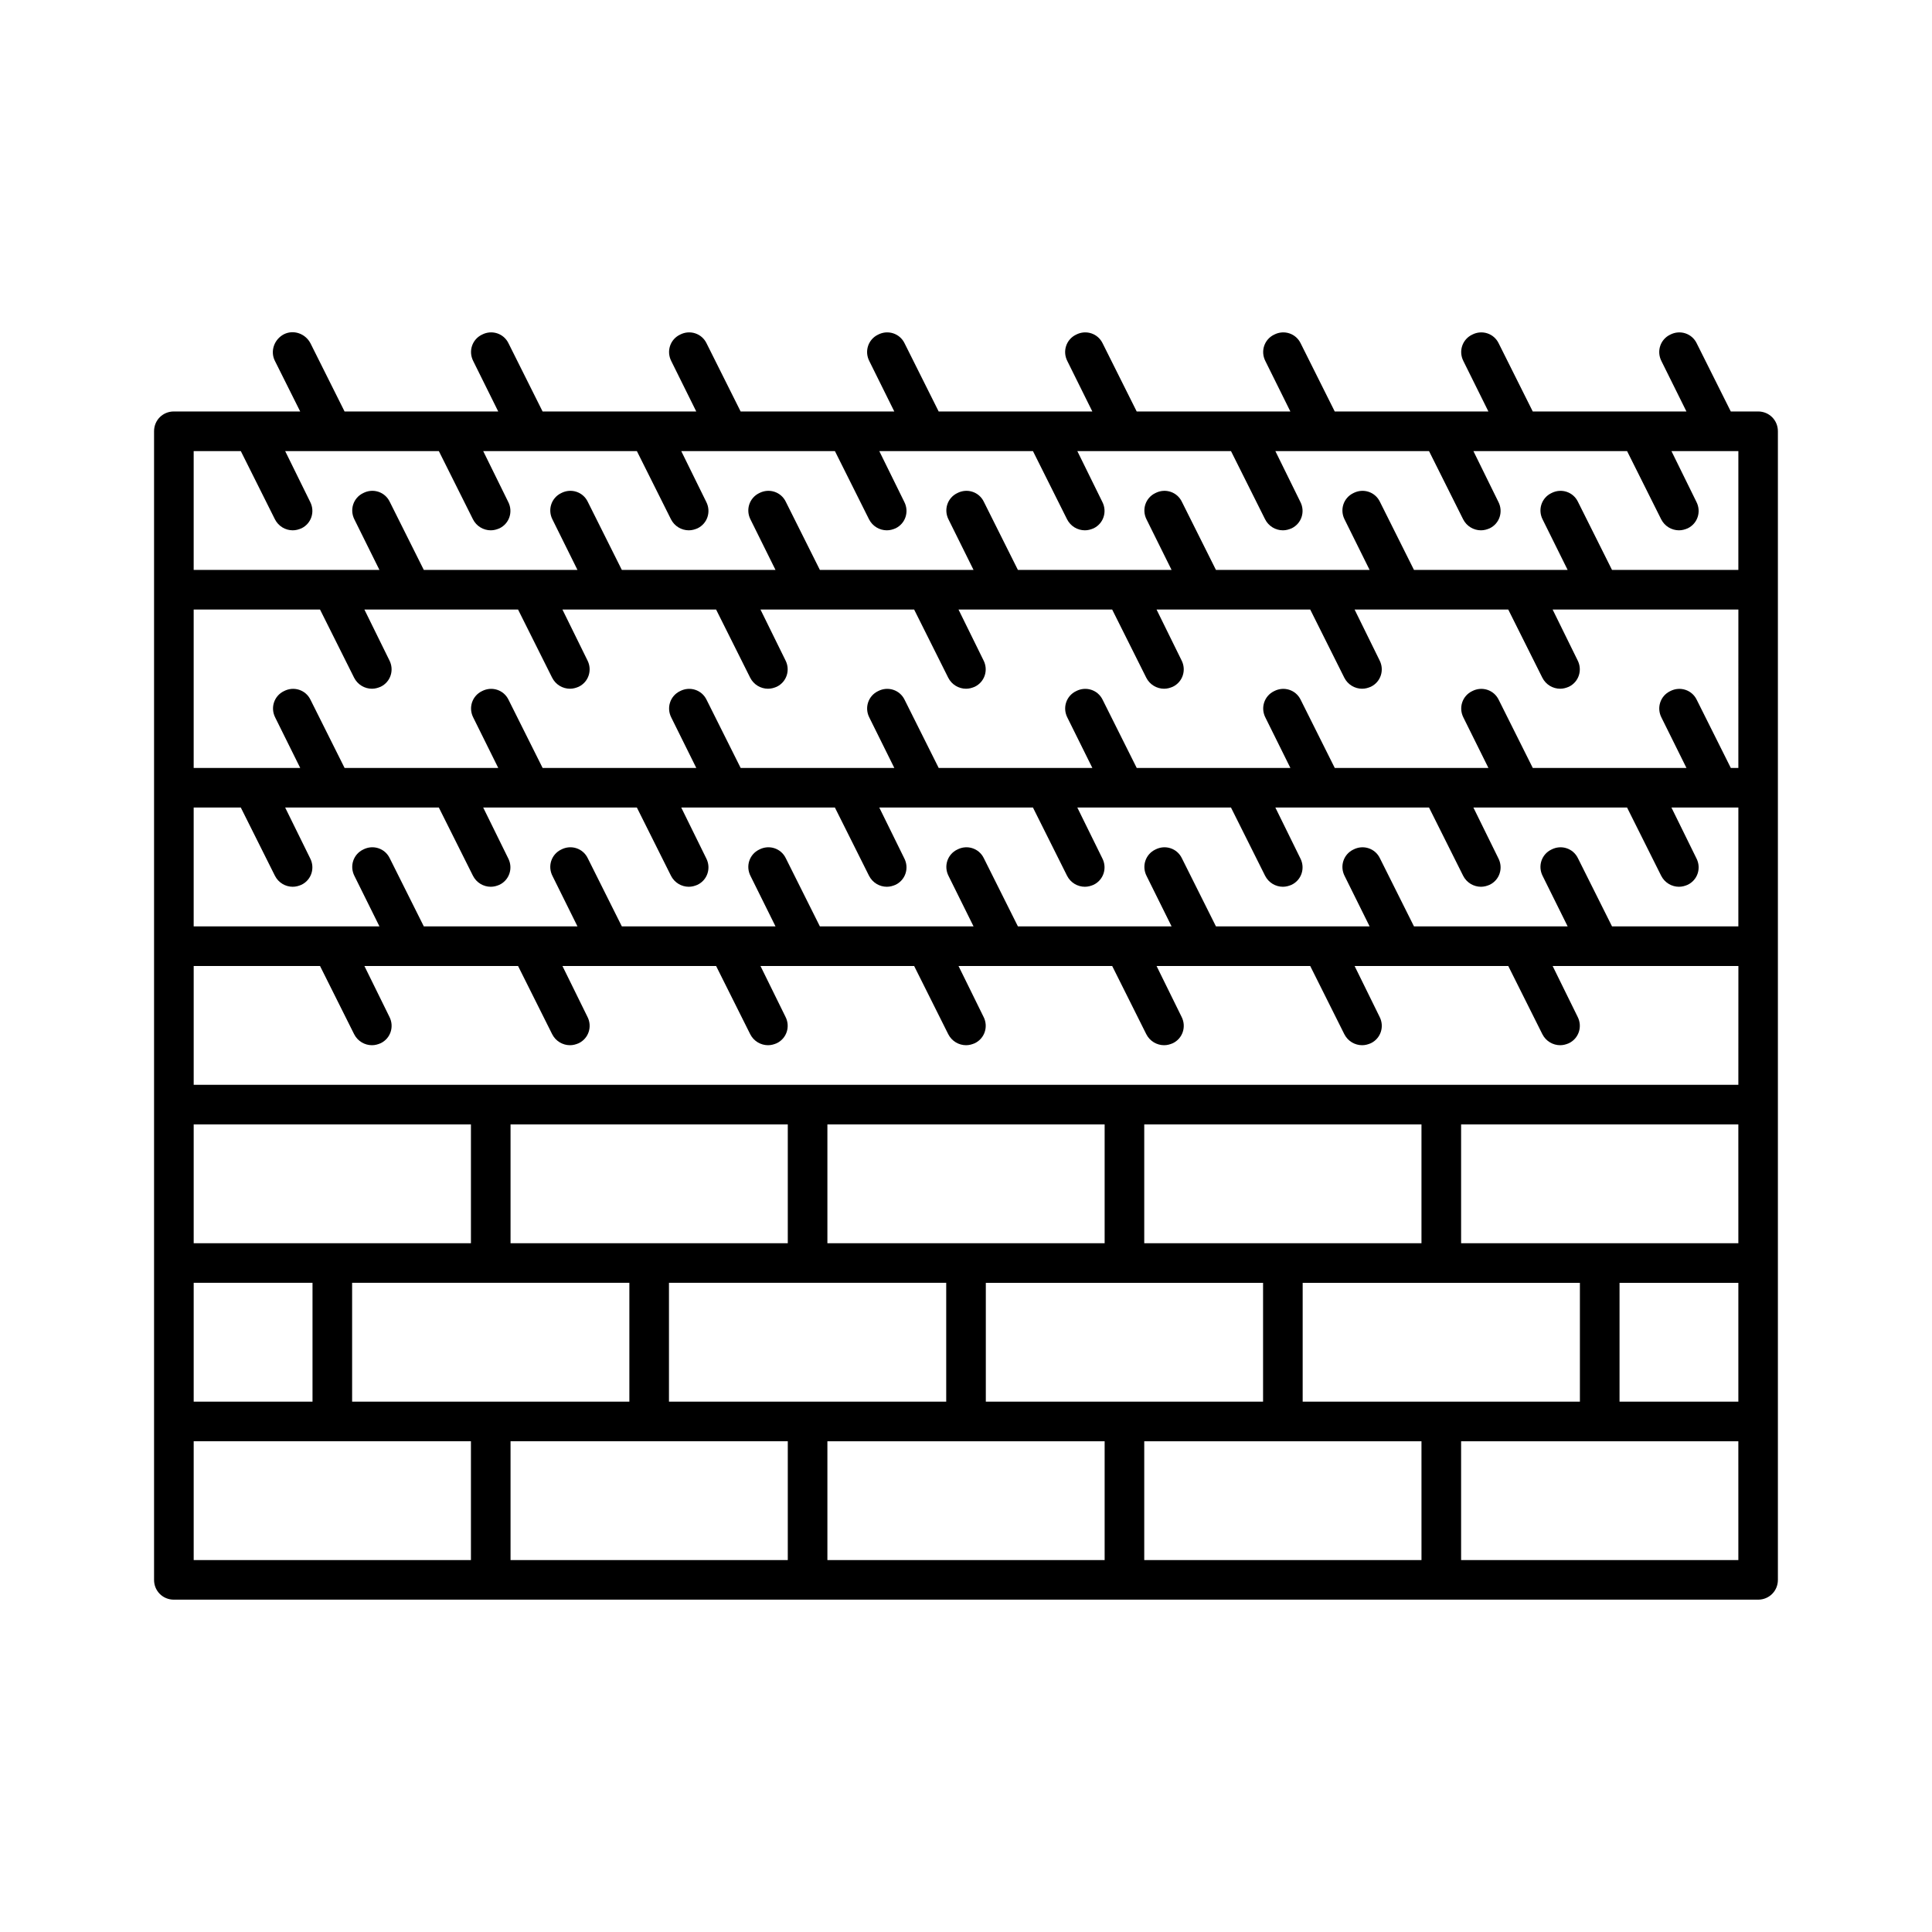 <?xml version="1.0" encoding="UTF-8"?>
<!-- Uploaded to: SVG Repo, www.svgrepo.com, Generator: SVG Repo Mixer Tools -->
<svg fill="#000000" width="800px" height="800px" version="1.1" viewBox="144 144 512 512" xmlns="http://www.w3.org/2000/svg">
 <path d="m609.92 253.05h-7.242l-9.027-18.055c-1.258-2.625-4.41-3.672-7.031-2.309-2.625 1.258-3.672 4.41-2.309 7.031l6.613 13.332h-40.727l-9.027-18.055c-1.258-2.625-4.41-3.672-7.031-2.309-2.625 1.258-3.672 4.41-2.309 7.031l6.613 13.332h-40.723l-9.027-18.055c-1.258-2.625-4.41-3.672-7.031-2.309-2.625 1.258-3.672 4.41-2.309 7.031l6.609 13.332h-40.723l-9.027-18.055c-1.258-2.625-4.41-3.672-7.031-2.309-2.625 1.258-3.672 4.41-2.309 7.031l6.609 13.332h-40.723l-9.027-18.055c-1.258-2.625-4.41-3.672-7.031-2.309-2.625 1.258-3.672 4.41-2.309 7.031l6.609 13.332h-40.723l-9.027-18.055c-1.258-2.625-4.41-3.672-7.031-2.309-2.625 1.258-3.672 4.41-2.309 7.031l6.609 13.332h-40.723l-9.027-18.055c-1.258-2.625-4.41-3.672-7.031-2.309-2.625 1.258-3.672 4.41-2.309 7.031l6.609 13.332h-40.723l-9.027-18.055c-1.363-2.625-4.512-3.672-7.031-2.414-2.625 1.367-3.676 4.516-2.414 7.035l6.715 13.434h-33.48c-2.938 0-5.246 2.309-5.246 5.246v304.39c-0.004 2.938 2.309 5.246 5.246 5.246h419.84c2.938 0 5.246-2.309 5.246-5.246v-304.39c0-2.938-2.309-5.246-5.25-5.246zm-414.59 188.93h73.473v31.488h-73.473zm0 41.98h31.488v31.488h-31.488zm73.473 73.473h-73.473v-31.488h73.473zm-31.488-41.984v-31.488h73.473v31.488zm41.984-41.98v-31.488h73.473v31.488zm73.473 83.965h-73.473v-31.488h73.473zm-31.488-41.984v-31.488h73.473v31.488zm41.984-41.98v-31.488h73.473v31.488zm73.473 83.965h-73.473v-31.488h73.473zm-31.488-41.984v-31.488h73.473v31.488zm41.984-41.98v-31.488h73.469v31.488zm73.473 83.965h-73.473v-31.488h73.469zm-31.488-41.984v-31.488h73.469v31.488zm115.46 41.984h-73.473v-31.488h73.469zm0-41.984h-31.488v-31.488h31.488zm0-41.98h-73.473v-31.488h73.469zm0-41.984h-409.35v-31.488h33.48l9.027 18.055c0.949 1.887 2.836 2.938 4.727 2.938 0.84 0 1.574-0.211 2.309-0.523 2.625-1.258 3.672-4.41 2.309-7.031l-6.613-13.438h40.723l9.027 18.055c0.945 1.887 2.836 2.938 4.727 2.938 0.84 0 1.574-0.211 2.309-0.523 2.625-1.258 3.672-4.41 2.309-7.031l-6.613-13.438h40.723l9.027 18.055c0.945 1.887 2.836 2.938 4.727 2.938 0.84 0 1.574-0.211 2.309-0.523 2.625-1.258 3.672-4.41 2.309-7.031l-6.613-13.438h40.723l9.027 18.055c0.945 1.887 2.836 2.938 4.727 2.938 0.84 0 1.574-0.211 2.309-0.523 2.625-1.258 3.672-4.41 2.309-7.031l-6.613-13.438h40.723l9.027 18.055c0.945 1.887 2.836 2.938 4.727 2.938 0.84 0 1.574-0.211 2.309-0.523 2.625-1.258 3.672-4.41 2.309-7.031l-6.613-13.438h40.723l9.027 18.055c0.945 1.887 2.836 2.938 4.723 2.938 0.84 0 1.574-0.211 2.309-0.523 2.625-1.258 3.672-4.41 2.309-7.031l-6.609-13.438h40.723l9.027 18.055c0.945 1.887 2.836 2.938 4.723 2.938 0.84 0 1.574-0.211 2.309-0.523 2.625-1.258 3.672-4.41 2.309-7.031l-6.609-13.438h49.227zm0-41.984h-33.48l-9.027-18.055c-1.258-2.625-4.41-3.672-7.031-2.309-2.625 1.258-3.672 4.41-2.309 7.031l6.609 13.332h-40.723l-9.027-18.055c-1.258-2.625-4.41-3.672-7.031-2.309-2.625 1.258-3.672 4.41-2.309 7.031l6.609 13.332h-40.723l-9.027-18.055c-1.258-2.625-4.41-3.672-7.031-2.309-2.625 1.258-3.672 4.41-2.309 7.031l6.609 13.332h-40.723l-9.027-18.055c-1.258-2.625-4.41-3.672-7.031-2.309-2.625 1.258-3.672 4.41-2.309 7.031l6.609 13.332h-40.723l-9.027-18.055c-1.258-2.625-4.41-3.672-7.031-2.309-2.625 1.258-3.672 4.41-2.309 7.031l6.609 13.332h-40.723l-9.027-18.055c-1.258-2.625-4.41-3.672-7.031-2.309-2.625 1.258-3.672 4.41-2.309 7.031l6.609 13.332h-40.723l-9.027-18.055c-1.258-2.625-4.41-3.672-7.031-2.309-2.625 1.258-3.672 4.41-2.309 7.031l6.609 13.332h-49.227v-31.488h12.492l9.027 18.055c0.945 1.887 2.832 2.938 4.723 2.938 0.84 0 1.574-0.211 2.309-0.523 2.625-1.258 3.672-4.41 2.309-7.031l-6.613-13.438h40.727l9.027 18.055c0.941 1.887 2.832 2.938 4.723 2.938 0.84 0 1.574-0.211 2.309-0.523 2.625-1.258 3.672-4.41 2.309-7.031l-6.613-13.438h40.723l9.027 18.055c0.945 1.887 2.836 2.938 4.727 2.938 0.84 0 1.574-0.211 2.309-0.523 2.625-1.258 3.672-4.41 2.309-7.031l-6.613-13.438h40.723l9.027 18.055c0.945 1.887 2.836 2.938 4.727 2.938 0.84 0 1.574-0.211 2.309-0.523 2.625-1.258 3.672-4.41 2.309-7.031l-6.613-13.438h40.723l9.027 18.055c0.945 1.887 2.836 2.938 4.727 2.938 0.84 0 1.574-0.211 2.309-0.523 2.625-1.258 3.672-4.41 2.309-7.031l-6.613-13.438h40.723l9.027 18.055c0.945 1.887 2.836 2.938 4.723 2.938 0.84 0 1.574-0.211 2.309-0.523 2.625-1.258 3.672-4.41 2.309-7.031l-6.609-13.438h40.723l9.027 18.055c0.945 1.887 2.836 2.938 4.723 2.938 0.84 0 1.574-0.211 2.309-0.523 2.625-1.258 3.672-4.41 2.309-7.031l-6.609-13.438h40.723l9.027 18.055c0.945 1.887 2.836 2.938 4.723 2.938 0.84 0 1.574-0.211 2.309-0.523 2.625-1.258 3.672-4.41 2.309-7.031l-6.609-13.438h17.734zm0-41.984h-1.996l-9.027-18.055c-1.258-2.625-4.41-3.672-7.031-2.309-2.625 1.258-3.672 4.41-2.309 7.031l6.613 13.332h-40.727l-9.027-18.055c-1.258-2.625-4.41-3.672-7.031-2.309-2.625 1.258-3.672 4.41-2.309 7.031l6.613 13.332h-40.723l-9.027-18.055c-1.258-2.625-4.41-3.672-7.031-2.309-2.625 1.258-3.672 4.41-2.309 7.031l6.609 13.332h-40.723l-9.027-18.055c-1.258-2.625-4.41-3.672-7.031-2.309-2.625 1.258-3.672 4.41-2.309 7.031l6.609 13.332h-40.723l-9.027-18.055c-1.258-2.625-4.41-3.672-7.031-2.309-2.625 1.258-3.672 4.41-2.309 7.031l6.609 13.332h-40.723l-9.027-18.055c-1.258-2.625-4.41-3.672-7.031-2.309-2.625 1.258-3.672 4.41-2.309 7.031l6.609 13.332h-40.723l-9.027-18.055c-1.258-2.625-4.41-3.672-7.031-2.309-2.625 1.258-3.672 4.41-2.309 7.031l6.609 13.332h-40.723l-9.027-18.055c-1.258-2.625-4.41-3.672-7.031-2.309-2.625 1.258-3.672 4.41-2.309 7.031l6.609 13.332h-28.234v-41.984h33.48l9.027 18.055c0.949 1.887 2.836 2.938 4.727 2.938 0.84 0 1.574-0.211 2.309-0.523 2.625-1.258 3.672-4.41 2.309-7.031l-6.613-13.438h40.723l9.027 18.055c0.945 1.887 2.836 2.938 4.727 2.938 0.84 0 1.574-0.211 2.309-0.523 2.625-1.258 3.672-4.41 2.309-7.031l-6.613-13.438h40.723l9.027 18.055c0.945 1.887 2.836 2.938 4.727 2.938 0.84 0 1.574-0.211 2.309-0.523 2.625-1.258 3.672-4.41 2.309-7.031l-6.613-13.438h40.723l9.027 18.055c0.945 1.887 2.836 2.938 4.727 2.938 0.84 0 1.574-0.211 2.309-0.523 2.625-1.258 3.672-4.41 2.309-7.031l-6.613-13.438h40.723l9.027 18.055c0.945 1.887 2.836 2.938 4.727 2.938 0.84 0 1.574-0.211 2.309-0.523 2.625-1.258 3.672-4.41 2.309-7.031l-6.613-13.438h40.723l9.027 18.055c0.945 1.887 2.836 2.938 4.723 2.938 0.84 0 1.574-0.211 2.309-0.523 2.625-1.258 3.672-4.41 2.309-7.031l-6.609-13.438h40.723l9.027 18.055c0.945 1.887 2.836 2.938 4.723 2.938 0.84 0 1.574-0.211 2.309-0.523 2.625-1.258 3.672-4.41 2.309-7.031l-6.609-13.438h49.227zm0-52.48h-33.48l-9.027-18.055c-1.258-2.625-4.41-3.672-7.031-2.309-2.625 1.258-3.672 4.41-2.309 7.031l6.609 13.332h-40.723l-9.027-18.055c-1.258-2.625-4.41-3.672-7.031-2.309-2.625 1.258-3.672 4.41-2.309 7.031l6.609 13.332h-40.723l-9.027-18.055c-1.258-2.625-4.41-3.672-7.031-2.309-2.625 1.258-3.672 4.41-2.309 7.031l6.609 13.332h-40.723l-9.027-18.055c-1.258-2.625-4.41-3.672-7.031-2.309-2.625 1.258-3.672 4.41-2.309 7.031l6.609 13.332h-40.723l-9.027-18.055c-1.258-2.625-4.41-3.672-7.031-2.309-2.625 1.258-3.672 4.41-2.309 7.031l6.609 13.332h-40.723l-9.027-18.055c-1.258-2.625-4.41-3.672-7.031-2.309-2.625 1.258-3.672 4.41-2.309 7.031l6.609 13.332h-40.723l-9.027-18.055c-1.258-2.625-4.41-3.672-7.031-2.309-2.625 1.258-3.672 4.41-2.309 7.031l6.609 13.332h-49.227v-31.488h12.492l9.027 18.055c0.945 1.887 2.832 2.938 4.723 2.938 0.84 0 1.574-0.211 2.309-0.523 2.625-1.258 3.672-4.41 2.309-7.031l-6.613-13.438h40.727l9.027 18.055c0.941 1.887 2.832 2.938 4.723 2.938 0.84 0 1.574-0.211 2.309-0.523 2.625-1.258 3.672-4.41 2.309-7.031l-6.613-13.438h40.723l9.027 18.055c0.945 1.887 2.836 2.938 4.727 2.938 0.84 0 1.574-0.211 2.309-0.523 2.625-1.258 3.672-4.41 2.309-7.031l-6.613-13.438h40.723l9.027 18.055c0.945 1.887 2.836 2.938 4.727 2.938 0.84 0 1.574-0.211 2.309-0.523 2.625-1.258 3.672-4.41 2.309-7.031l-6.613-13.438h40.723l9.027 18.055c0.945 1.887 2.836 2.938 4.727 2.938 0.84 0 1.574-0.211 2.309-0.523 2.625-1.258 3.672-4.41 2.309-7.031l-6.613-13.438h40.723l9.027 18.055c0.945 1.887 2.836 2.938 4.723 2.938 0.84 0 1.574-0.211 2.309-0.523 2.625-1.258 3.672-4.41 2.309-7.031l-6.609-13.438h40.723l9.027 18.055c0.945 1.887 2.836 2.938 4.723 2.938 0.84 0 1.574-0.211 2.309-0.523 2.625-1.258 3.672-4.41 2.309-7.031l-6.609-13.438h40.723l9.027 18.055c0.945 1.887 2.836 2.938 4.723 2.938 0.84 0 1.574-0.211 2.309-0.523 2.625-1.258 3.672-4.41 2.309-7.031l-6.609-13.438h17.734z"/>
</svg>